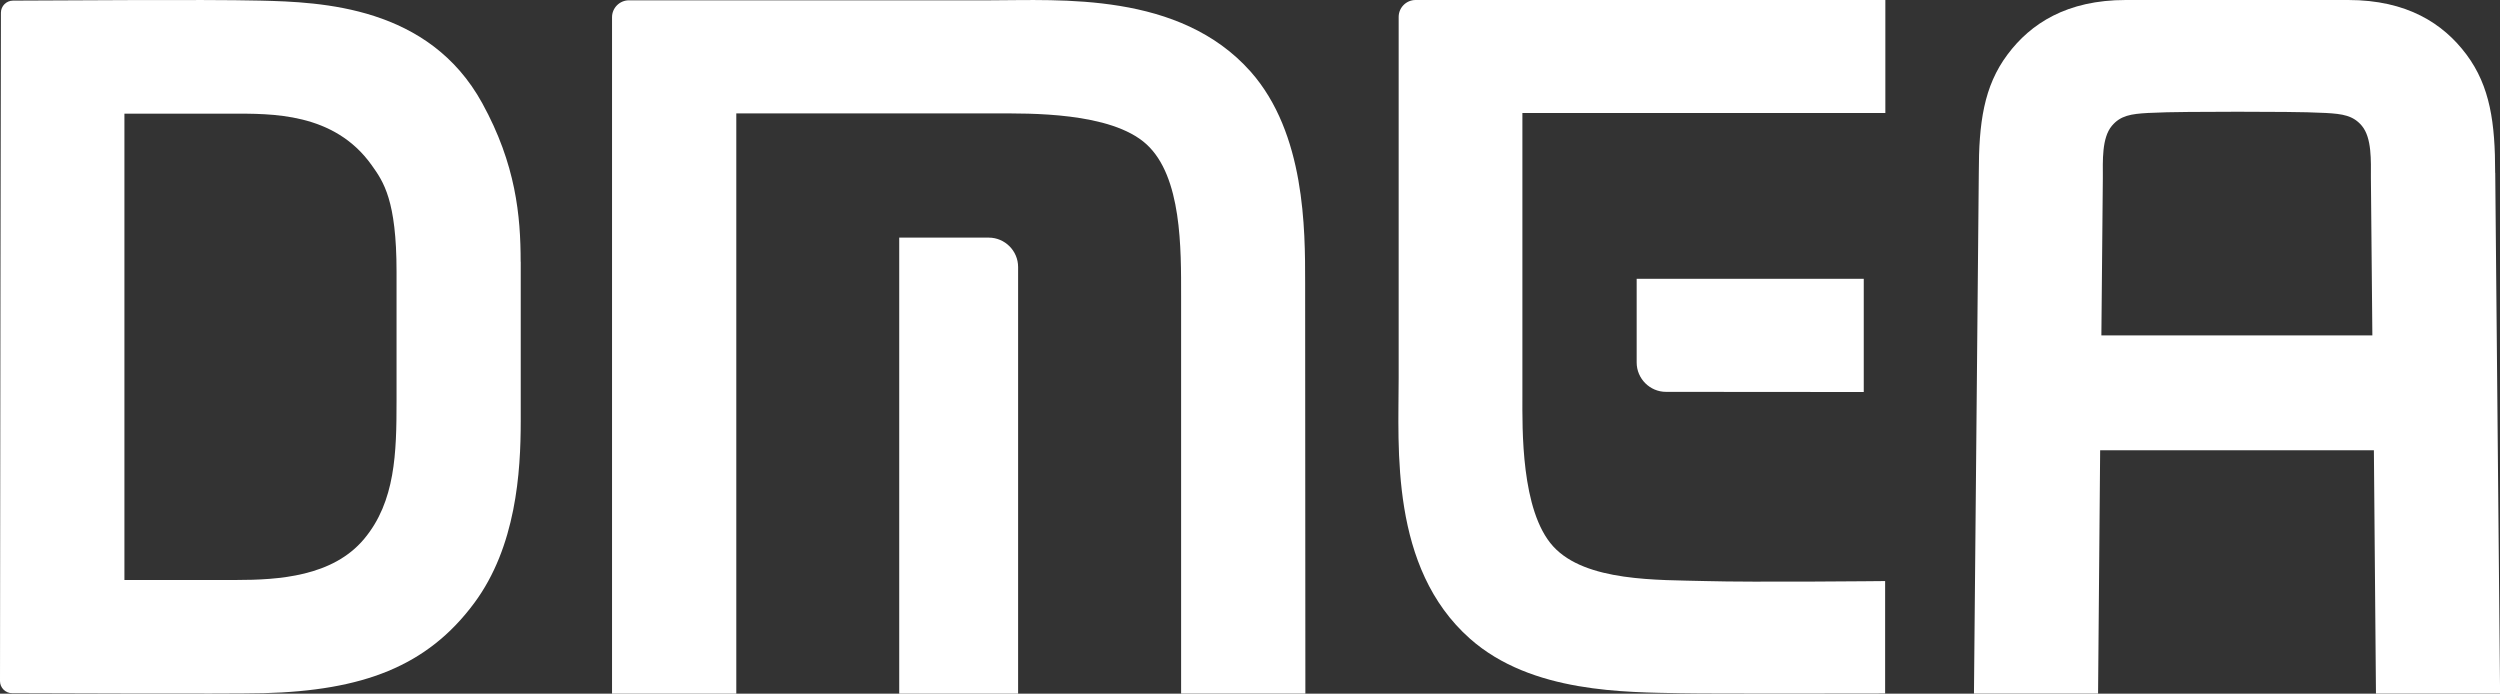 <svg id="Ebene_2" xmlns="http://www.w3.org/2000/svg" viewBox="0 0 325.31 90.26" width="100%" height="100%" preserveAspectRatio="none"><rect x="0" y="0" width="325.31" height="90.26" fill="#333333" stroke="none"/><g id="Ebene_1-2"><path d="M51.6,52.21c0,6.66-.14,13.05-4.22,17.92-4.08,4.88-11.09,5.34-16.69,5.34h-14.5V14.79h13.86c5.23,0,13.41-.2,18.32,6.71,1.54,2.16,3.23,4.56,3.23,13.87,0,5.11,0,16.84,0,16.84ZM67.75,34.06c0-5.97-.62-12.67-4.99-20.62C55.83.8,41.85.27,33.87.08,26.49-.1,6.42.08,1.69.08.83.08.12.79.12,1.65c0,0-.12,65.31-.12,86.98,0,.86.71,1.57,1.57,1.57,1.96,0,28.06.12,32.74,0,12.84-.34,21.26-3.45,27.4-11.73,5.45-7.35,6.05-17.04,6.05-23.68v-20.72h0Z" fill="#fff" data-color-group="0"/><path d="M273.44,43.64l.19-20.47c0-2.25-.15-5.21,1.17-6.79,1.12-1.35,2.52-1.56,4.7-1.68,2.96-.16,7.34-.14,11.67-.16,4.33.02,8.48,0,11.47.16,2.19.12,3.58.33,4.7,1.68,1.31,1.58,1.17,4.54,1.17,6.79l.19,20.47h-35.28,0ZM324.68,22.5c0-6.48-.64-11.26-3.74-15.41C317.93,3.06,313.21,0,305.55,0h-28.93c-7.67,0-12.38,3.06-15.39,7.09-3.1,4.14-3.74,8.92-3.74,15.41l-.63,67.75h16.15l.27-31.66h35.62l.27,31.66h16.15l-.63-67.75h0Z" fill="#fff" data-color-group="0"/><path d="M245.33,14.7h-47.23v36.88c0,4.12-.22,14.89,4.01,19.52,4.23,4.63,13.65,4.34,19.8,4.51,6.22.18,23.39,0,23.39,0v14.63s-23.15.05-26.54-.03c-7.11-.16-19.45.03-27.49-7.11-10.42-9.24-9.27-24.8-9.27-33.91V2.2c0-1.21.99-2.2,2.2-2.2h61.13v14.7h0Z" fill="#fff" data-color-group="0"/><path d="M212.97,36.29v10.88c0,2.1,1.72,3.82,3.82,3.82,6.43,0,25.73.02,25.73.02v-14.73h-29.55,0Z" fill="#fff" data-color-group="0"/><path d="M95.81,90.25V14.76h33.85c4.12,0,14.89-.22,19.52,4.01,4.63,4.23,4.51,13.65,4.51,19.8v51.68h16.17s-.03-50.06-.03-53.45c0-6.93.03-19.44-7.1-27.49C153.48-1.1,137.92.04,128.82.04h-46.98c-1.21,0-2.2.99-2.2,2.2v88.02h16.17,0Z" fill="#fff" data-color-group="0"/><path d="M132.48,34.74c0-2.1-1.72-3.82-3.82-3.82h-11.65v59.34h15.47v-55.52" fill="#fff" data-color-group="0"/></g></svg>